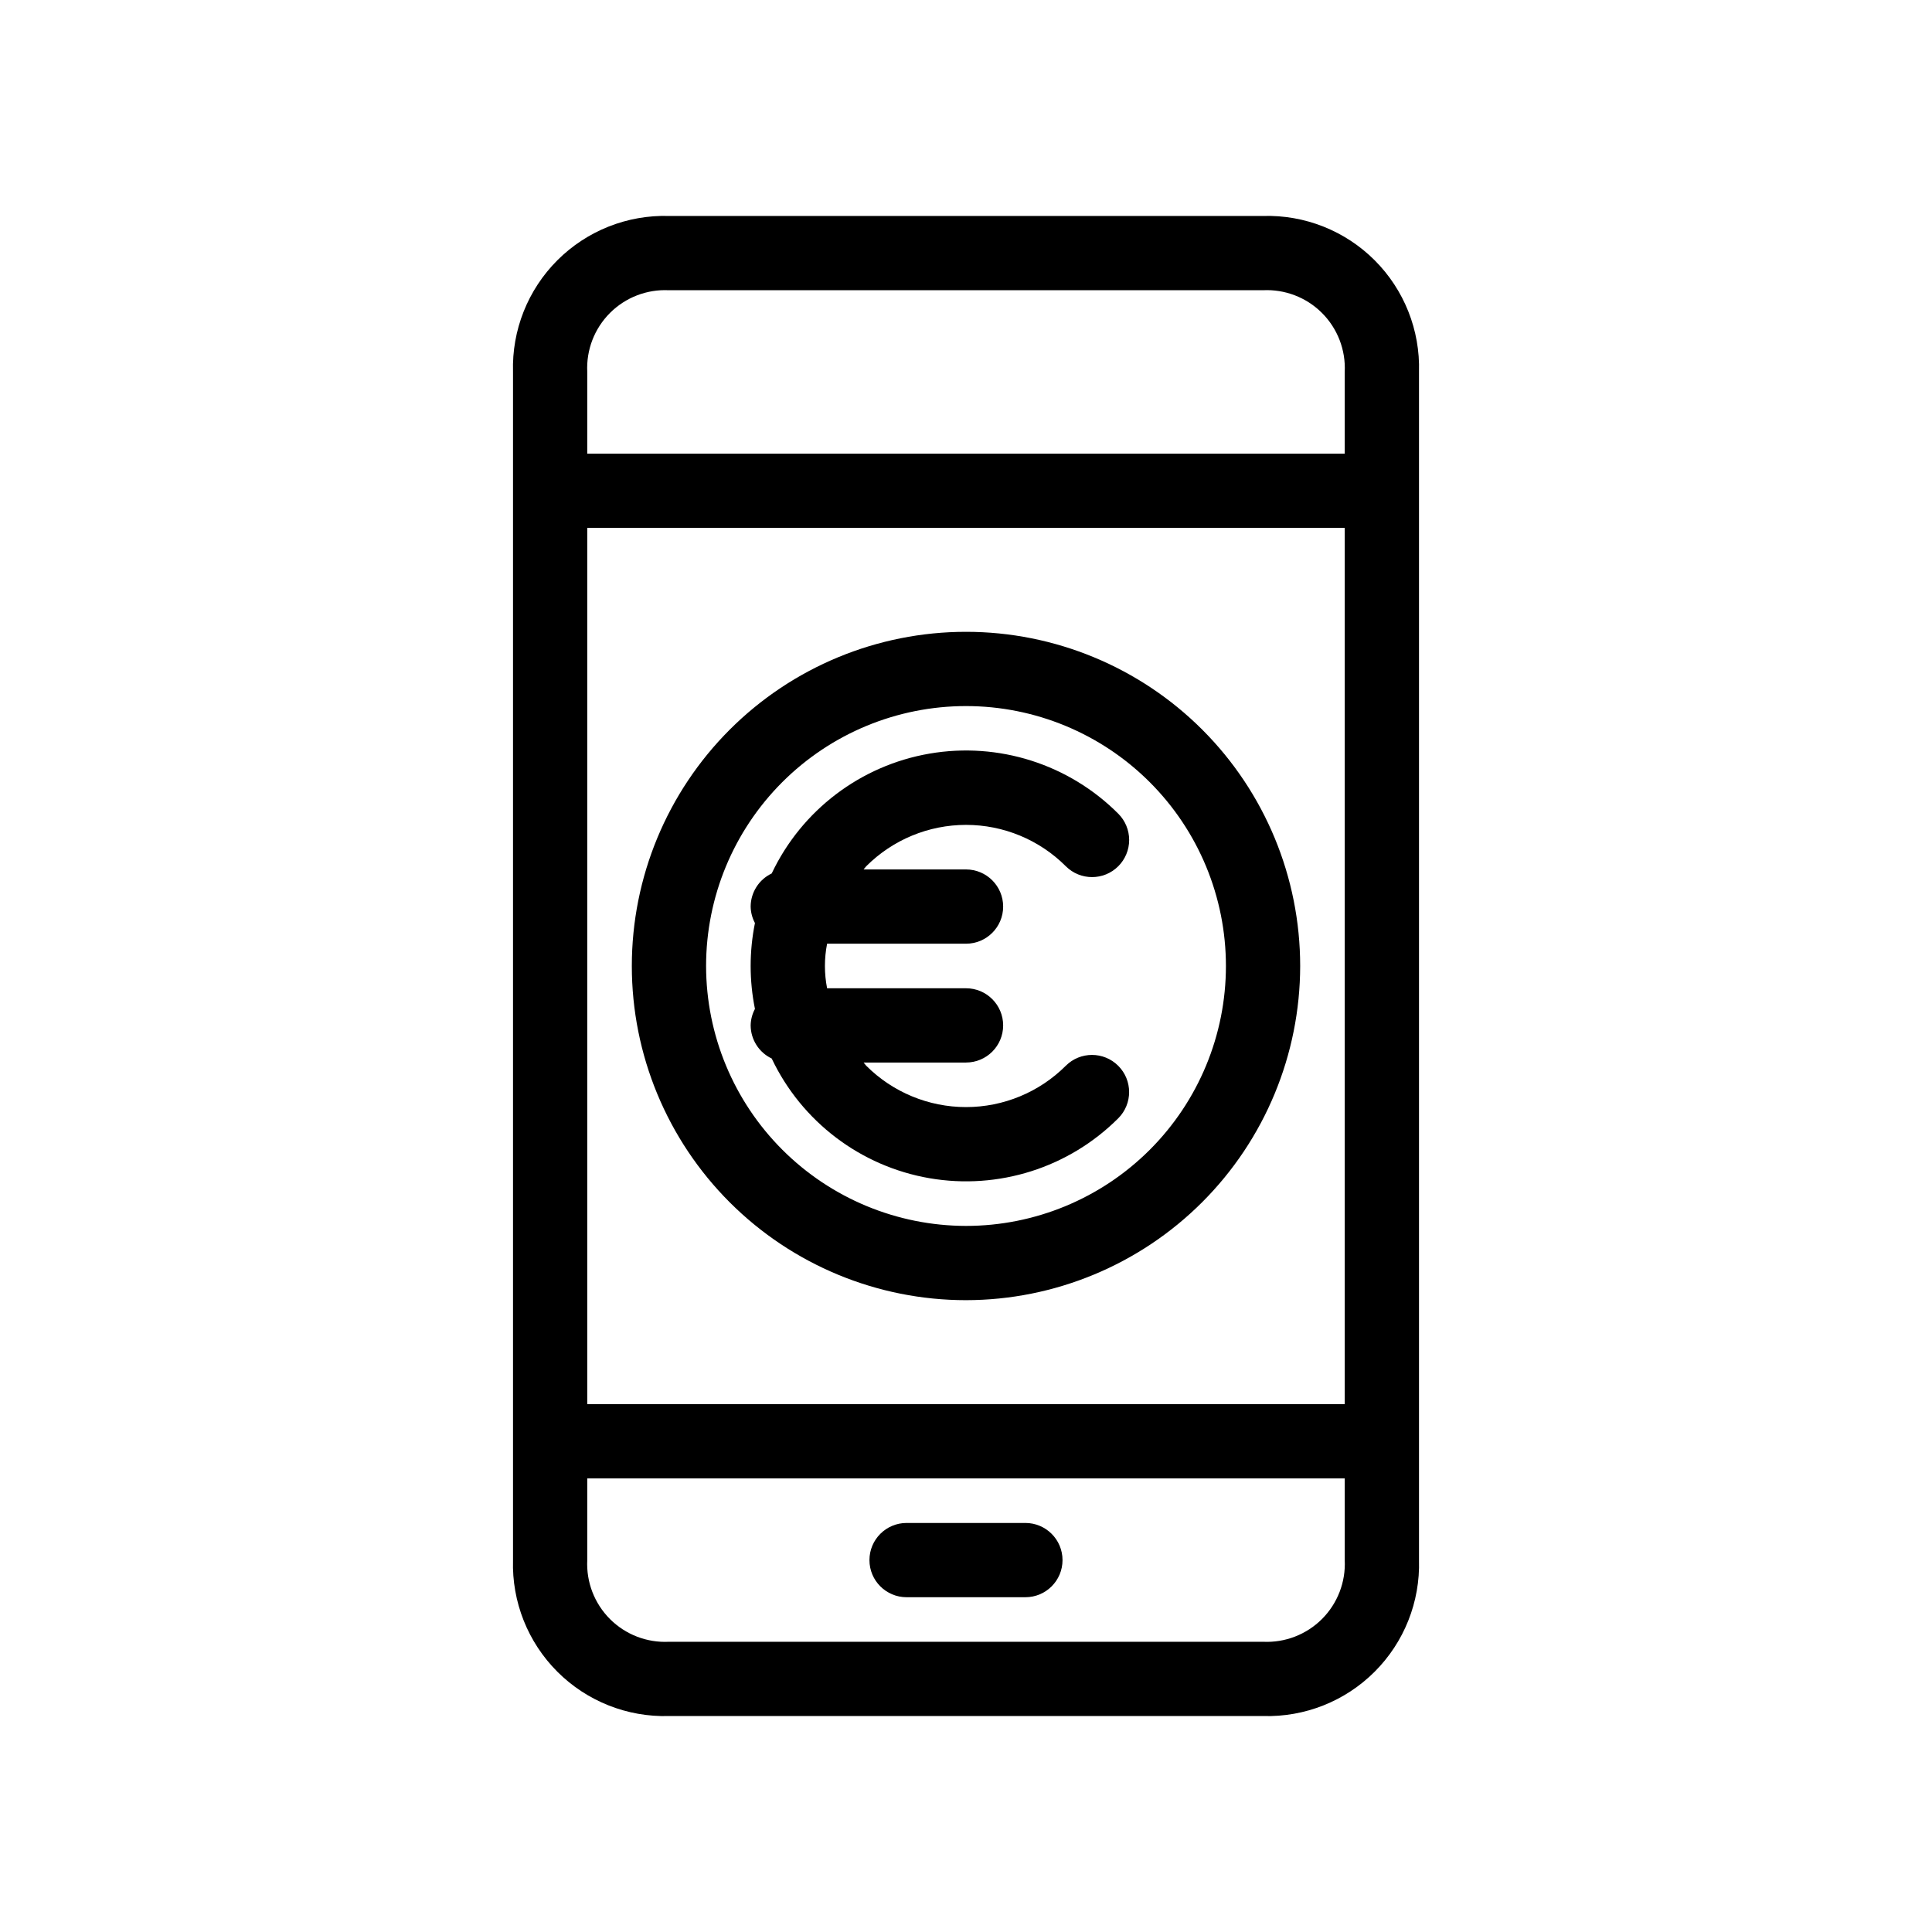 <?xml version="1.0" encoding="UTF-8"?>
<!-- Uploaded to: ICON Repo, www.iconrepo.com, Generator: ICON Repo Mixer Tools -->
<svg fill="#000000" width="800px" height="800px" version="1.1" viewBox="144 144 512 512" xmlns="http://www.w3.org/2000/svg">
 <g>
  <path d="m520.05 557.44v-314.88c0.324-11.059-3.926-21.758-11.746-29.582-7.824-7.82-18.523-12.07-29.582-11.746h-157.44c-11.055-0.324-21.758 3.926-29.578 11.746-7.824 7.824-12.074 18.523-11.75 29.582v314.88c-0.324 11.059 3.93 21.758 11.75 29.582 7.82 7.82 18.523 12.07 29.578 11.746h157.44c11.059 0.324 21.758-3.926 29.578-11.746 7.824-7.824 12.074-18.523 11.75-29.582zm-220.42-314.88v0.004c-0.289-5.828 1.898-11.504 6.023-15.629s9.801-6.312 15.625-6.019h157.37c5.836-0.305 11.531 1.875 15.668 6 4.141 4.125 6.336 9.812 6.051 15.648v21.648h-200.74zm0 41.328h200.74v232.23h-200.74zm21.648 295.2c-5.824 0.293-11.5-1.895-15.625-6.019s-6.312-9.801-6.023-15.629v-21.648h200.74v21.648c0.281 5.824-1.91 11.496-6.031 15.617-4.125 4.121-9.793 6.312-15.617 6.031z"/>
  <path d="m415.74 547.6h-31.488c-5.434 0-9.84 4.406-9.84 9.84 0 5.438 4.406 9.84 9.84 9.84h31.488c5.434 0 9.84-4.402 9.84-9.84 0-5.434-4.406-9.84-9.84-9.84z"/>
  <path d="m488.56 400c0-23.488-9.332-46.016-25.938-62.625-16.609-16.605-39.137-25.938-62.621-25.938-23.488 0-46.016 9.332-62.625 25.938-16.605 16.609-25.938 39.137-25.938 62.625 0 23.484 9.332 46.012 25.938 62.621 16.609 16.605 39.137 25.938 62.625 25.938 23.477-0.027 45.988-9.367 62.59-25.969 16.602-16.602 25.941-39.113 25.969-62.59zm-157.44 0c0-18.27 7.258-35.789 20.176-48.707s30.438-20.176 48.707-20.176c18.266 0 35.785 7.258 48.703 20.176s20.176 30.438 20.176 48.707c0 18.266-7.258 35.785-20.176 48.703s-30.438 20.176-48.703 20.176c-18.262-0.02-35.773-7.285-48.684-20.195-12.914-12.914-20.18-30.422-20.199-48.684z"/>
  <path d="m440.36 440.35c3.828-3.844 3.824-10.066-0.016-13.902-3.836-3.836-10.055-3.844-13.898-0.012-7.012 7.012-16.523 10.953-26.441 10.953s-19.43-3.941-26.441-10.953c-0.266-0.266-0.445-0.582-0.699-0.852l27.141-0.004c5.434 0 9.84-4.406 9.84-9.84 0-5.434-4.406-9.84-9.84-9.84h-36.816c-0.77-3.898-0.77-7.91 0-11.809h36.816c5.434 0 9.84-4.406 9.84-9.84s-4.406-9.84-9.84-9.84h-27.145c0.254-0.27 0.438-0.59 0.699-0.852h0.004c7.012-7.016 16.523-10.957 26.441-10.957s19.43 3.941 26.441 10.957c3.84 3.84 10.07 3.84 13.914 0 1.844-1.848 2.879-4.348 2.879-6.957s-1.035-5.113-2.879-6.957c-13.094-13.137-31.758-19.078-50.035-15.93-18.277 3.152-33.875 15-41.816 31.758-3.391 1.613-5.559 5.023-5.578 8.777 0.027 1.527 0.418 3.023 1.137 4.367-1.516 7.508-1.516 15.246 0 22.754-0.719 1.344-1.109 2.844-1.137 4.367 0.02 3.754 2.188 7.164 5.578 8.777 7.957 16.742 23.555 28.574 41.82 31.723 18.27 3.148 36.93-2.777 50.031-15.891z"/>
 </g>
</svg>